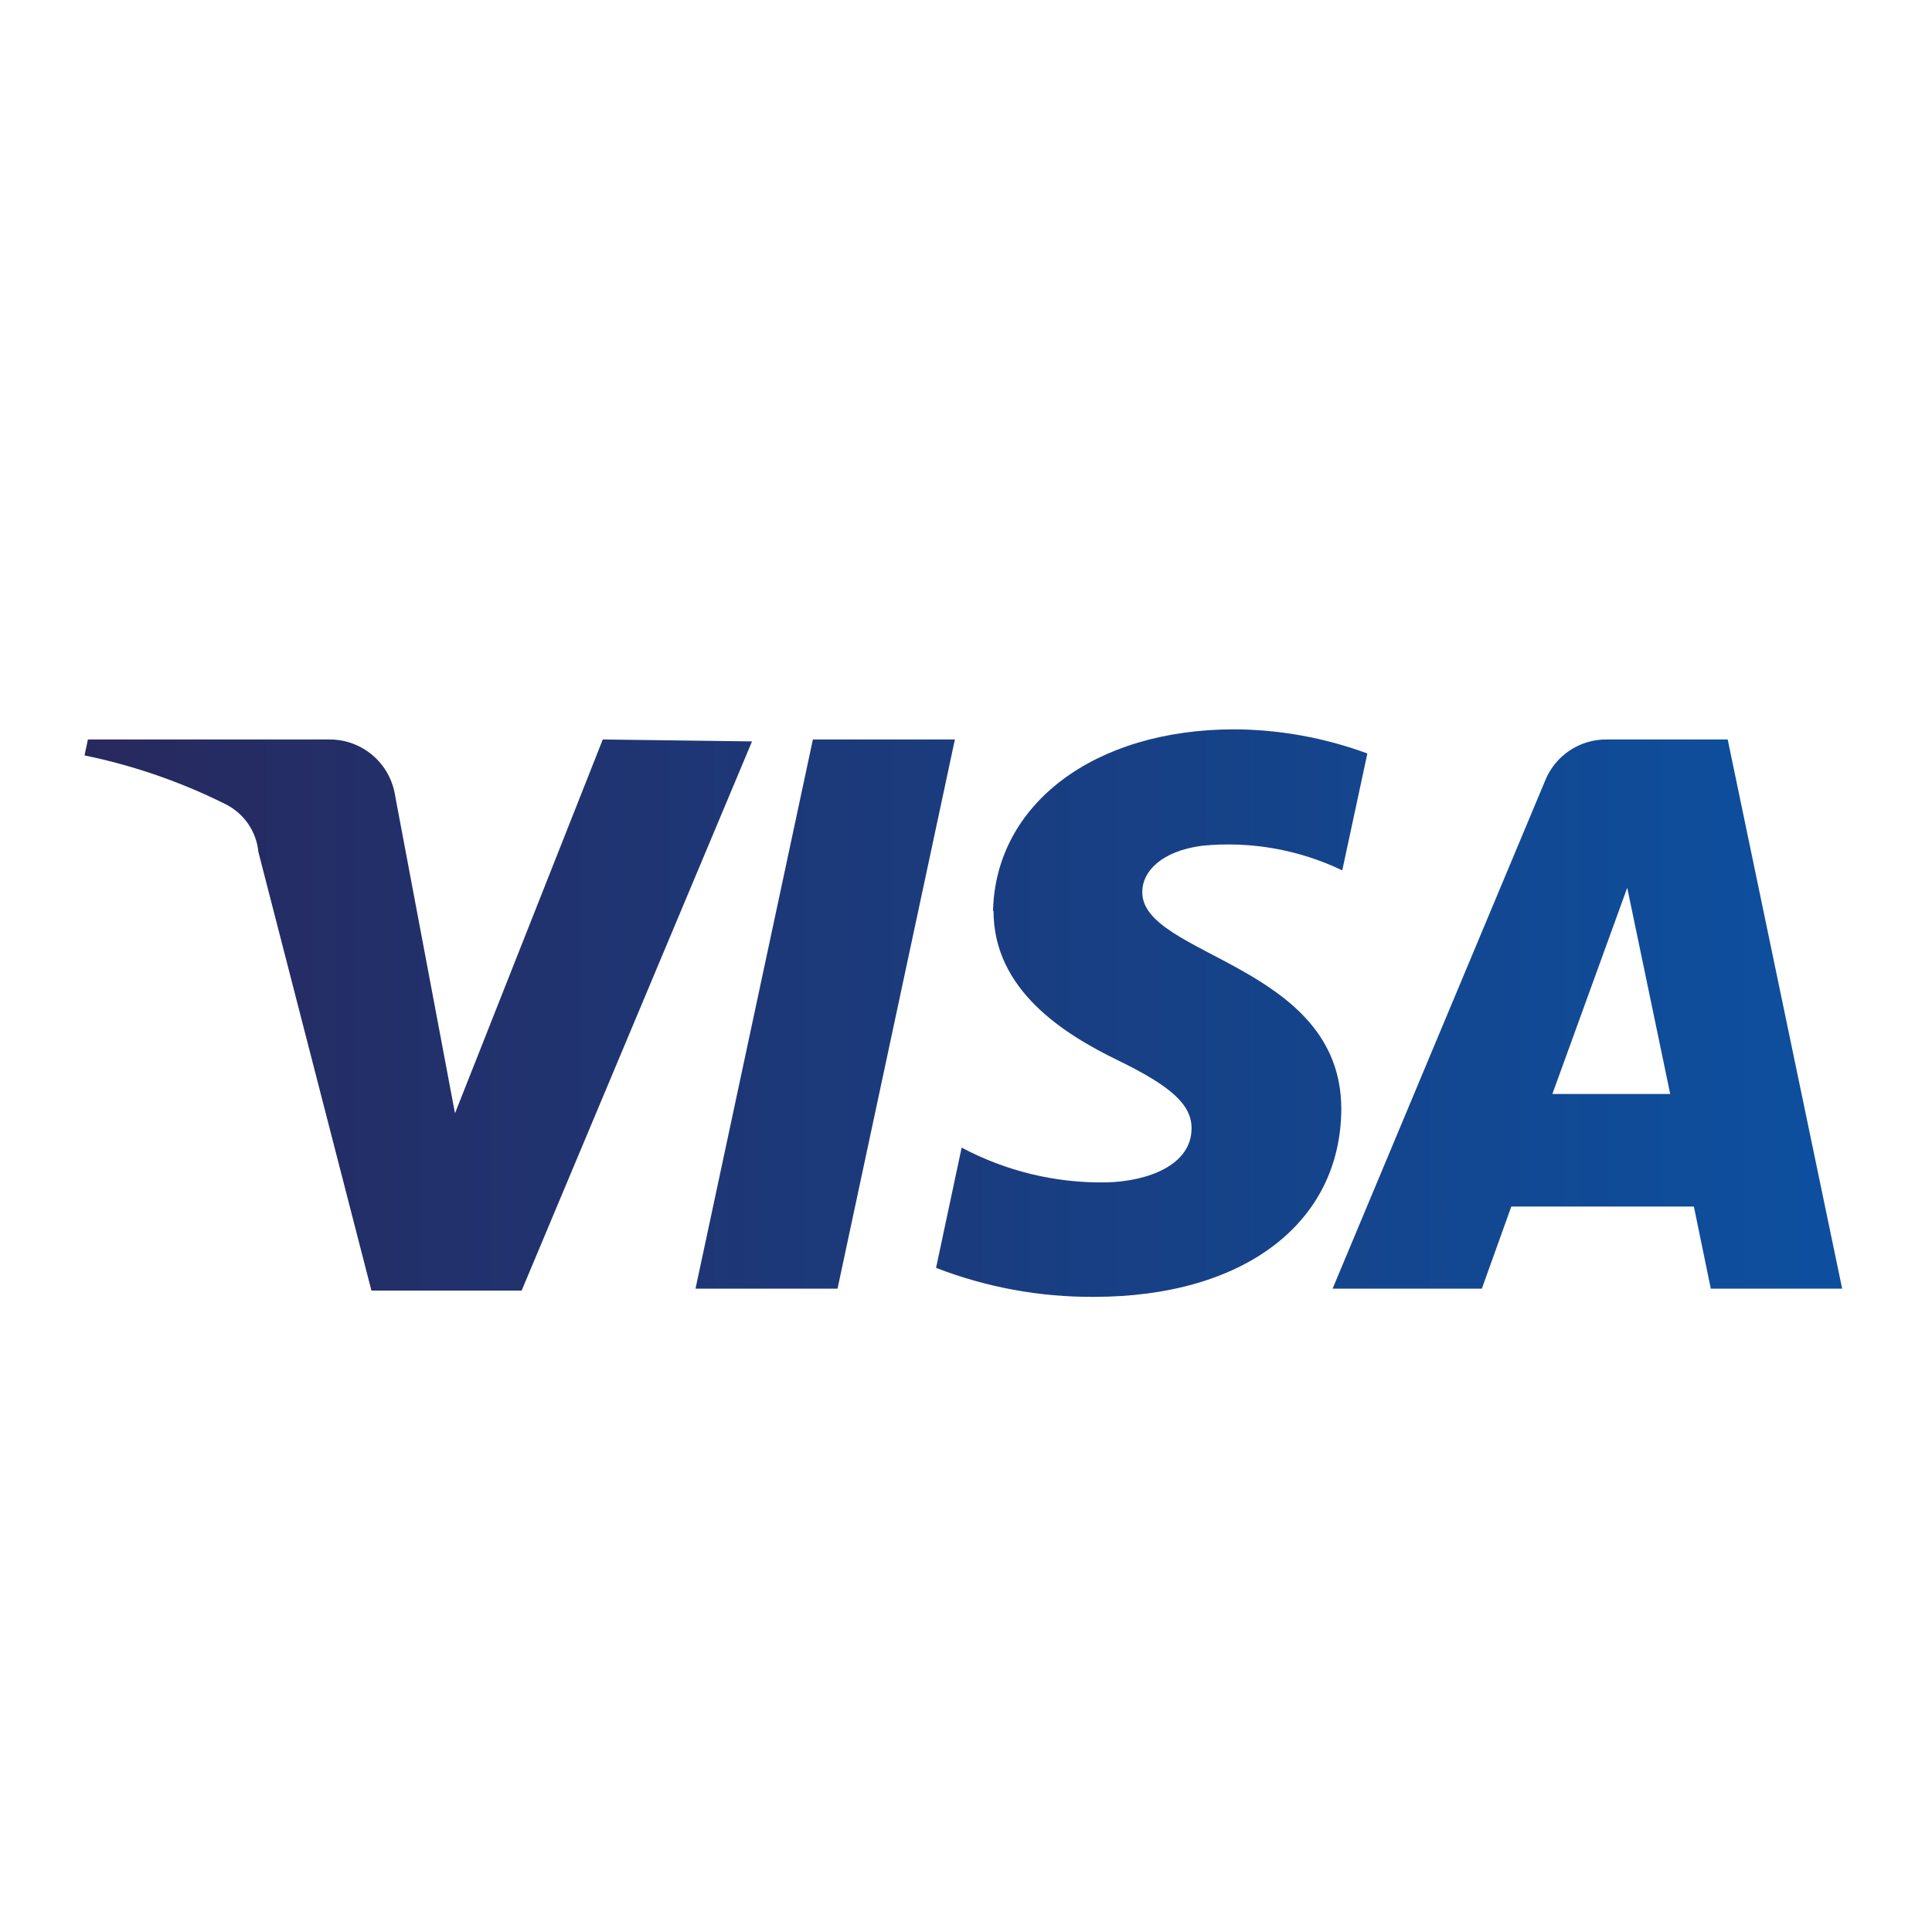 <svg id="Camada_1" data-name="Camada 1" xmlns="http://www.w3.org/2000/svg" xmlns:xlink="http://www.w3.org/1999/xlink" viewBox="0 0 40 40"><defs><style>.cls-1{fill:none;}.cls-2{clip-path:url(#clip-path);}.cls-3{fill:url(#linear-gradient);}</style><clipPath id="clip-path"><path class="cls-1" d="M12.48,15.31,9.42,23.05,8.18,16.47a1.37,1.37,0,0,0-1.36-1.16h-5l-.07.33a11.87,11.87,0,0,1,2.9,1,1.24,1.24,0,0,1,.7,1l2.34,9.08H10.8l4.77-11.37Zm4.35,0L14.4,26.68h2.94l2.43-11.37Zm16.86,3.07.89,4.27H32.14Zm-.43-3.07a1.36,1.36,0,0,0-1.26.83L27.59,26.68h3.09l.61-1.7h3.78l.35,1.7h2.72L35.77,15.31ZM20.57,18.86c0,1.64,1.46,2.55,2.57,3.09s1.53.92,1.53,1.41c0,.77-.92,1.1-1.76,1.12a6.15,6.15,0,0,1-3-.72l-.53,2.49a8.9,8.9,0,0,0,3.27.6c3.09,0,5.11-1.52,5.12-3.89,0-3-4.15-3.16-4.12-4.5,0-.41.39-.84,1.24-.95a5.46,5.46,0,0,1,2.9.51l.52-2.42a8.09,8.09,0,0,0-2.75-.5c-2.91,0-4.95,1.55-5,3.76"/></clipPath><linearGradient id="linear-gradient" x1="-345.79" y1="416.22" x2="-345.5" y2="416.22" gradientTransform="matrix(126.55, 0, 0, -126.55, 43760.1, 52692.13)" gradientUnits="userSpaceOnUse"><stop offset="0" stop-color="#29265a"/><stop offset="1" stop-color="#0d4f9e"/></linearGradient></defs><title>VISA</title><g class="cls-2"><rect class="cls-3" x="1.75" y="15.1" width="36.39" height="11.75"/></g></svg>